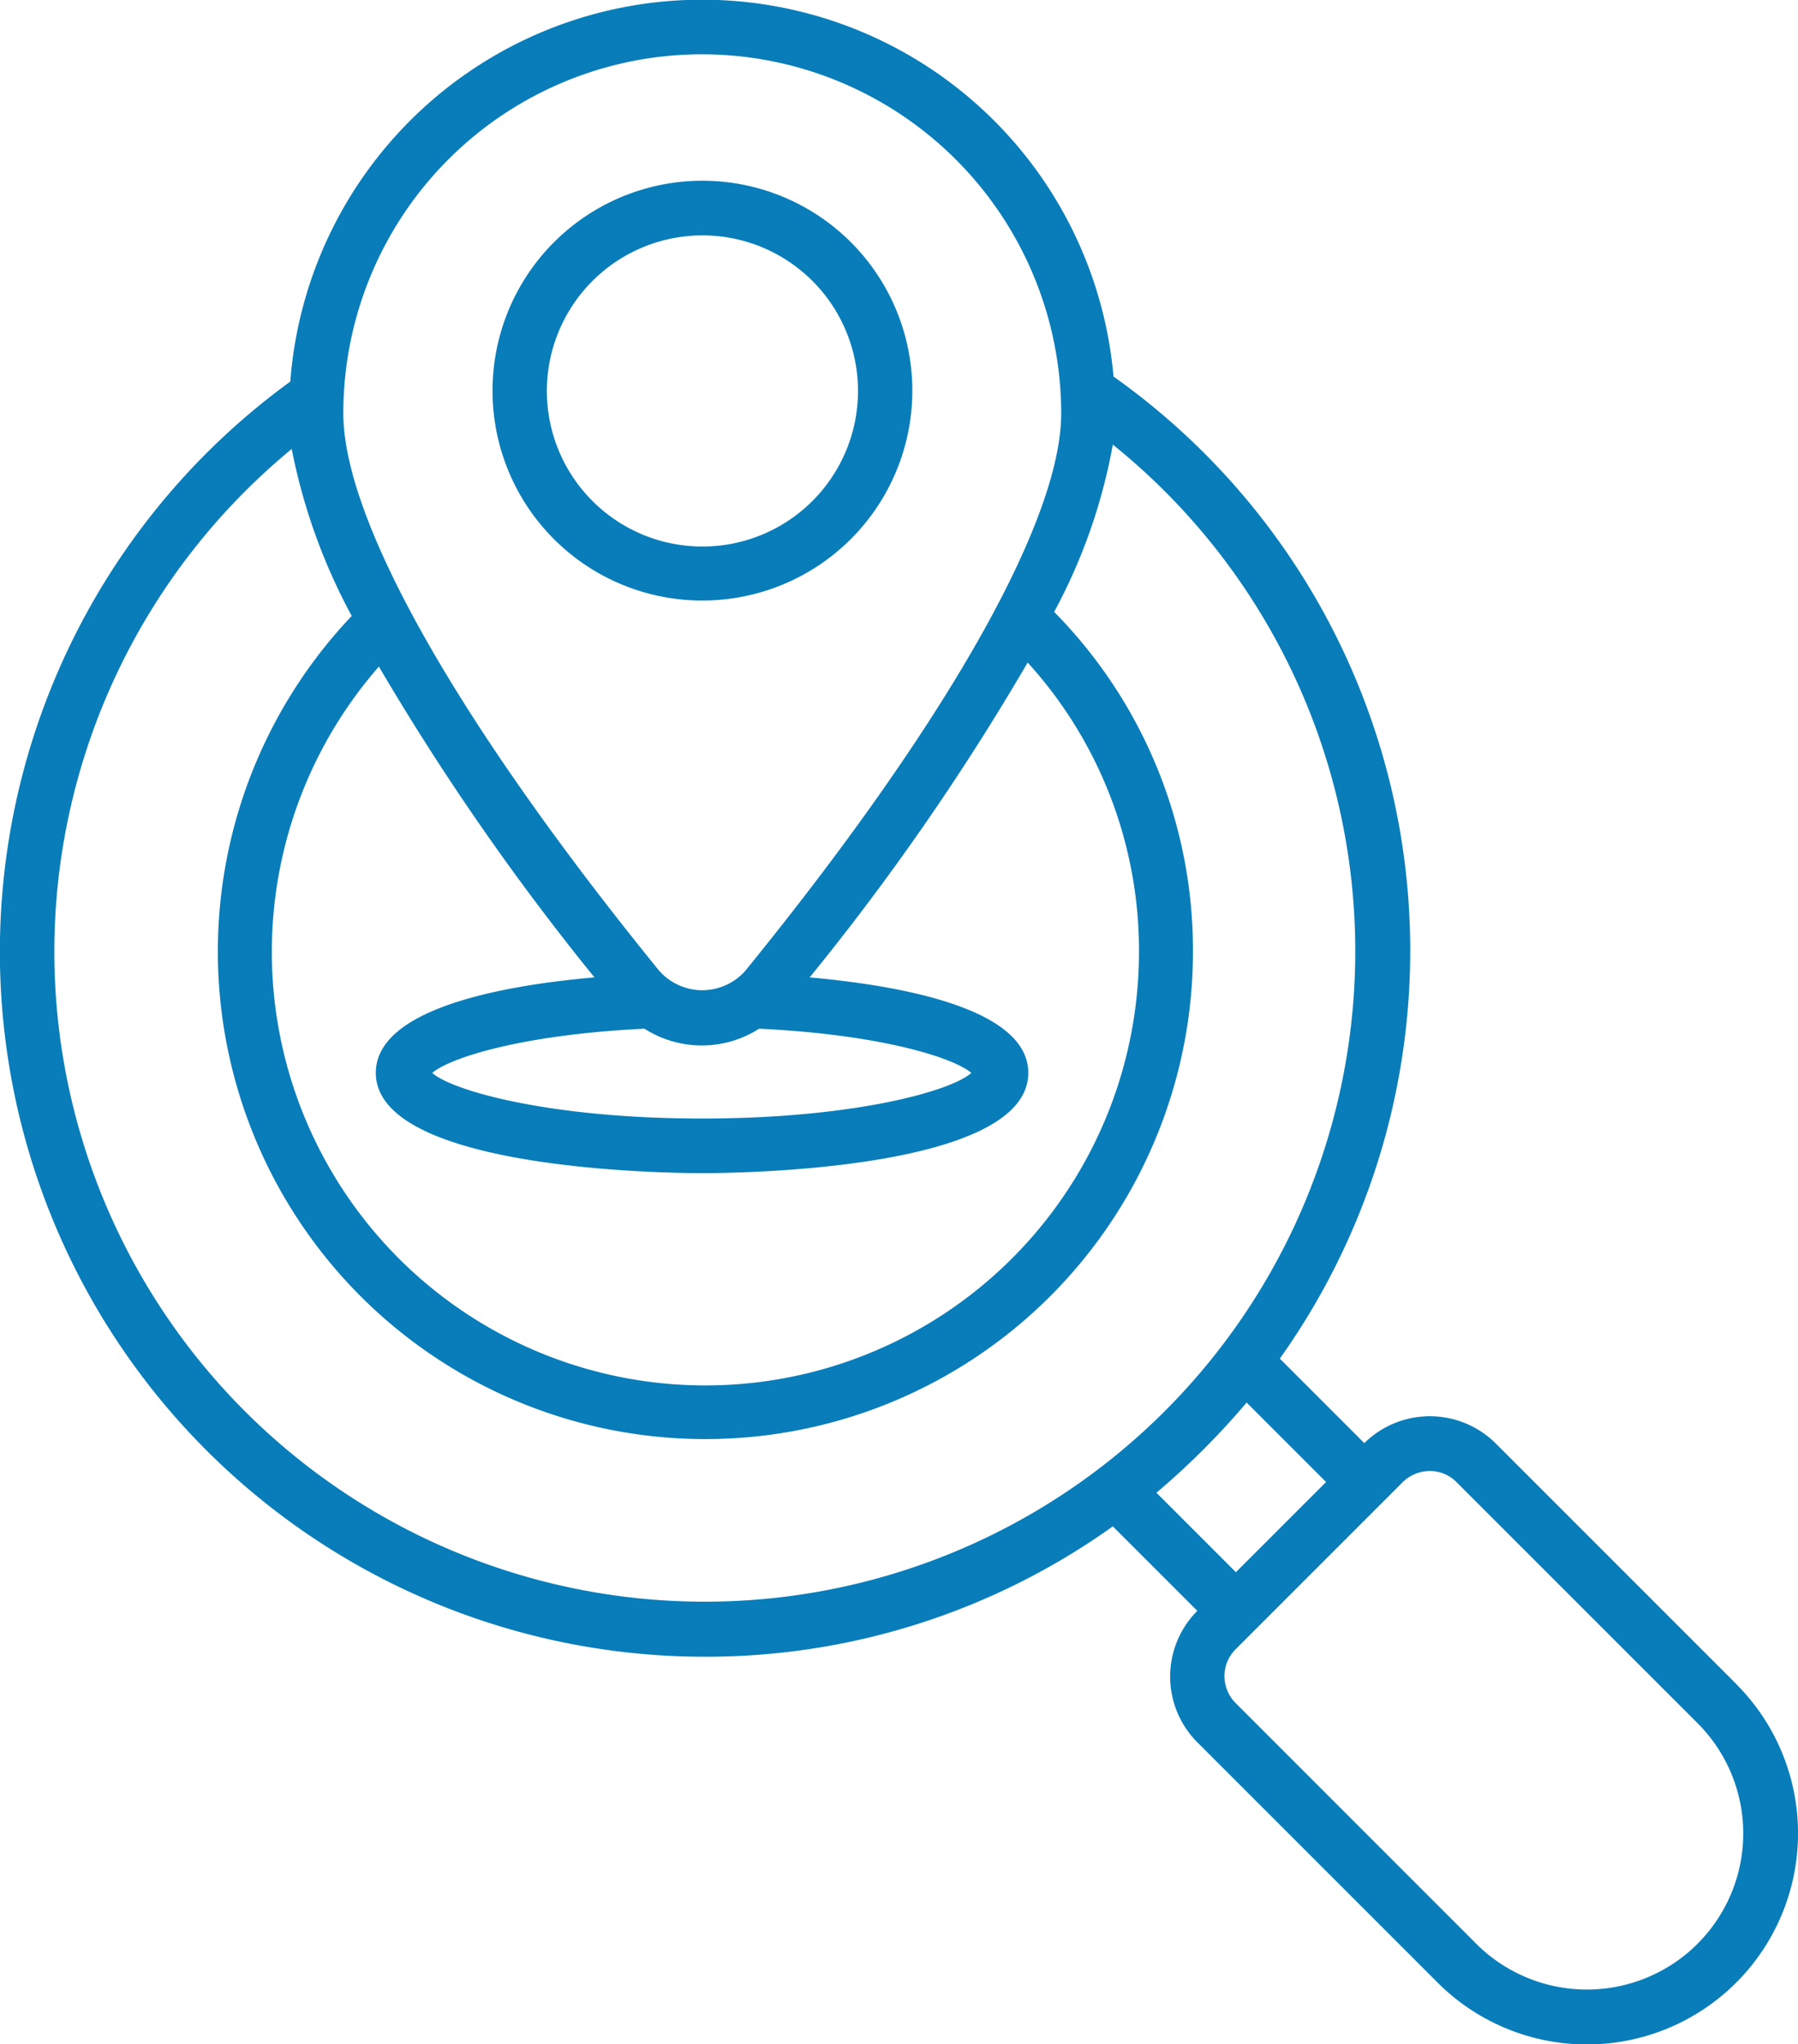 <svg xmlns="http://www.w3.org/2000/svg" width="118.6" height="134.844" viewBox="0 0 118.6 134.844">
  <g id="noun-find-location-5407250" transform="translate(-6.19 -2.52)">
    <path id="Path_11848" data-name="Path 11848" d="M120.709,113.589,104.852,97.731a6.161,6.161,0,0,0-8.67-.022l-5.573-5.573a46.408,46.408,0,0,0-10.97-64.779,27.241,27.241,0,0,0-54.3.332A46.5,46.5,0,0,0,52.7,111.8a46.121,46.121,0,0,0,26.894-8.6l5.573,5.573a6.14,6.14,0,0,0,0,8.67l15.857,15.858a13.926,13.926,0,0,0,19.684-19.706ZM52.5,6.1A23.715,23.715,0,0,1,76.189,29.79c0,7.077-7.586,20.458-20.812,36.735a3.785,3.785,0,0,1-5.728,0C36.423,50.247,28.837,36.867,28.837,29.79A23.668,23.668,0,0,1,52.5,6.1ZM45.4,66.989c-6.06.531-14.42,2.057-14.42,6.3,0,6.414,19.308,6.613,21.519,6.613s21.519-.177,21.519-6.613c0-4.246-8.36-5.75-14.42-6.3A162.953,162.953,0,0,0,73.977,46.222,28.219,28.219,0,0,1,81.32,65.264,28.6,28.6,0,1,1,31.182,46.488,165.758,165.758,0,0,0,45.4,66.989Zm10.859,3.384c8.249.4,12.916,1.968,14,2.919C68.934,74.487,62.5,76.3,52.48,76.3S36.025,74.465,34.7,73.293c1.084-.951,5.75-2.521,14-2.919a7.02,7.02,0,0,0,7.564,0ZM9.773,65.264a43,43,0,0,1,15.658-33.13A38.805,38.805,0,0,0,29.39,43.148,32.16,32.16,0,1,0,84.88,65.264a31.757,31.757,0,0,0-9.156-22.382,36.975,36.975,0,0,0,3.87-11.036A42.907,42.907,0,1,1,9.773,65.264ZM88.419,95.033l5.242,5.242-5.949,5.949-5.242-5.242A50.382,50.382,0,0,0,88.419,95.033Zm29.747,35.7a10.332,10.332,0,0,1-14.6,0L87.711,114.872a2.53,2.53,0,0,1-.752-1.791,2.492,2.492,0,0,1,.752-1.791l1.239-1.239.022-.022.022-.022,8.426-8.426.022-.022.022-.022L98.7,100.3a2.569,2.569,0,0,1,1.791-.752,2.477,2.477,0,0,1,1.791.752l15.858,15.858A10.285,10.285,0,0,1,118.166,130.729Z" transform="translate(0 0)" fill="#087db9"/>
    <path id="Path_11849" data-name="Path 11849" d="M34.7,35.6A13.845,13.845,0,1,0,20.88,21.777,13.828,13.828,0,0,0,34.7,35.6Zm0-24.085A10.262,10.262,0,1,1,24.463,21.8,10.269,10.269,0,0,1,34.7,11.515Z" transform="translate(17.799 6.531)" fill="#087db9"/>
  </g>
</svg>

